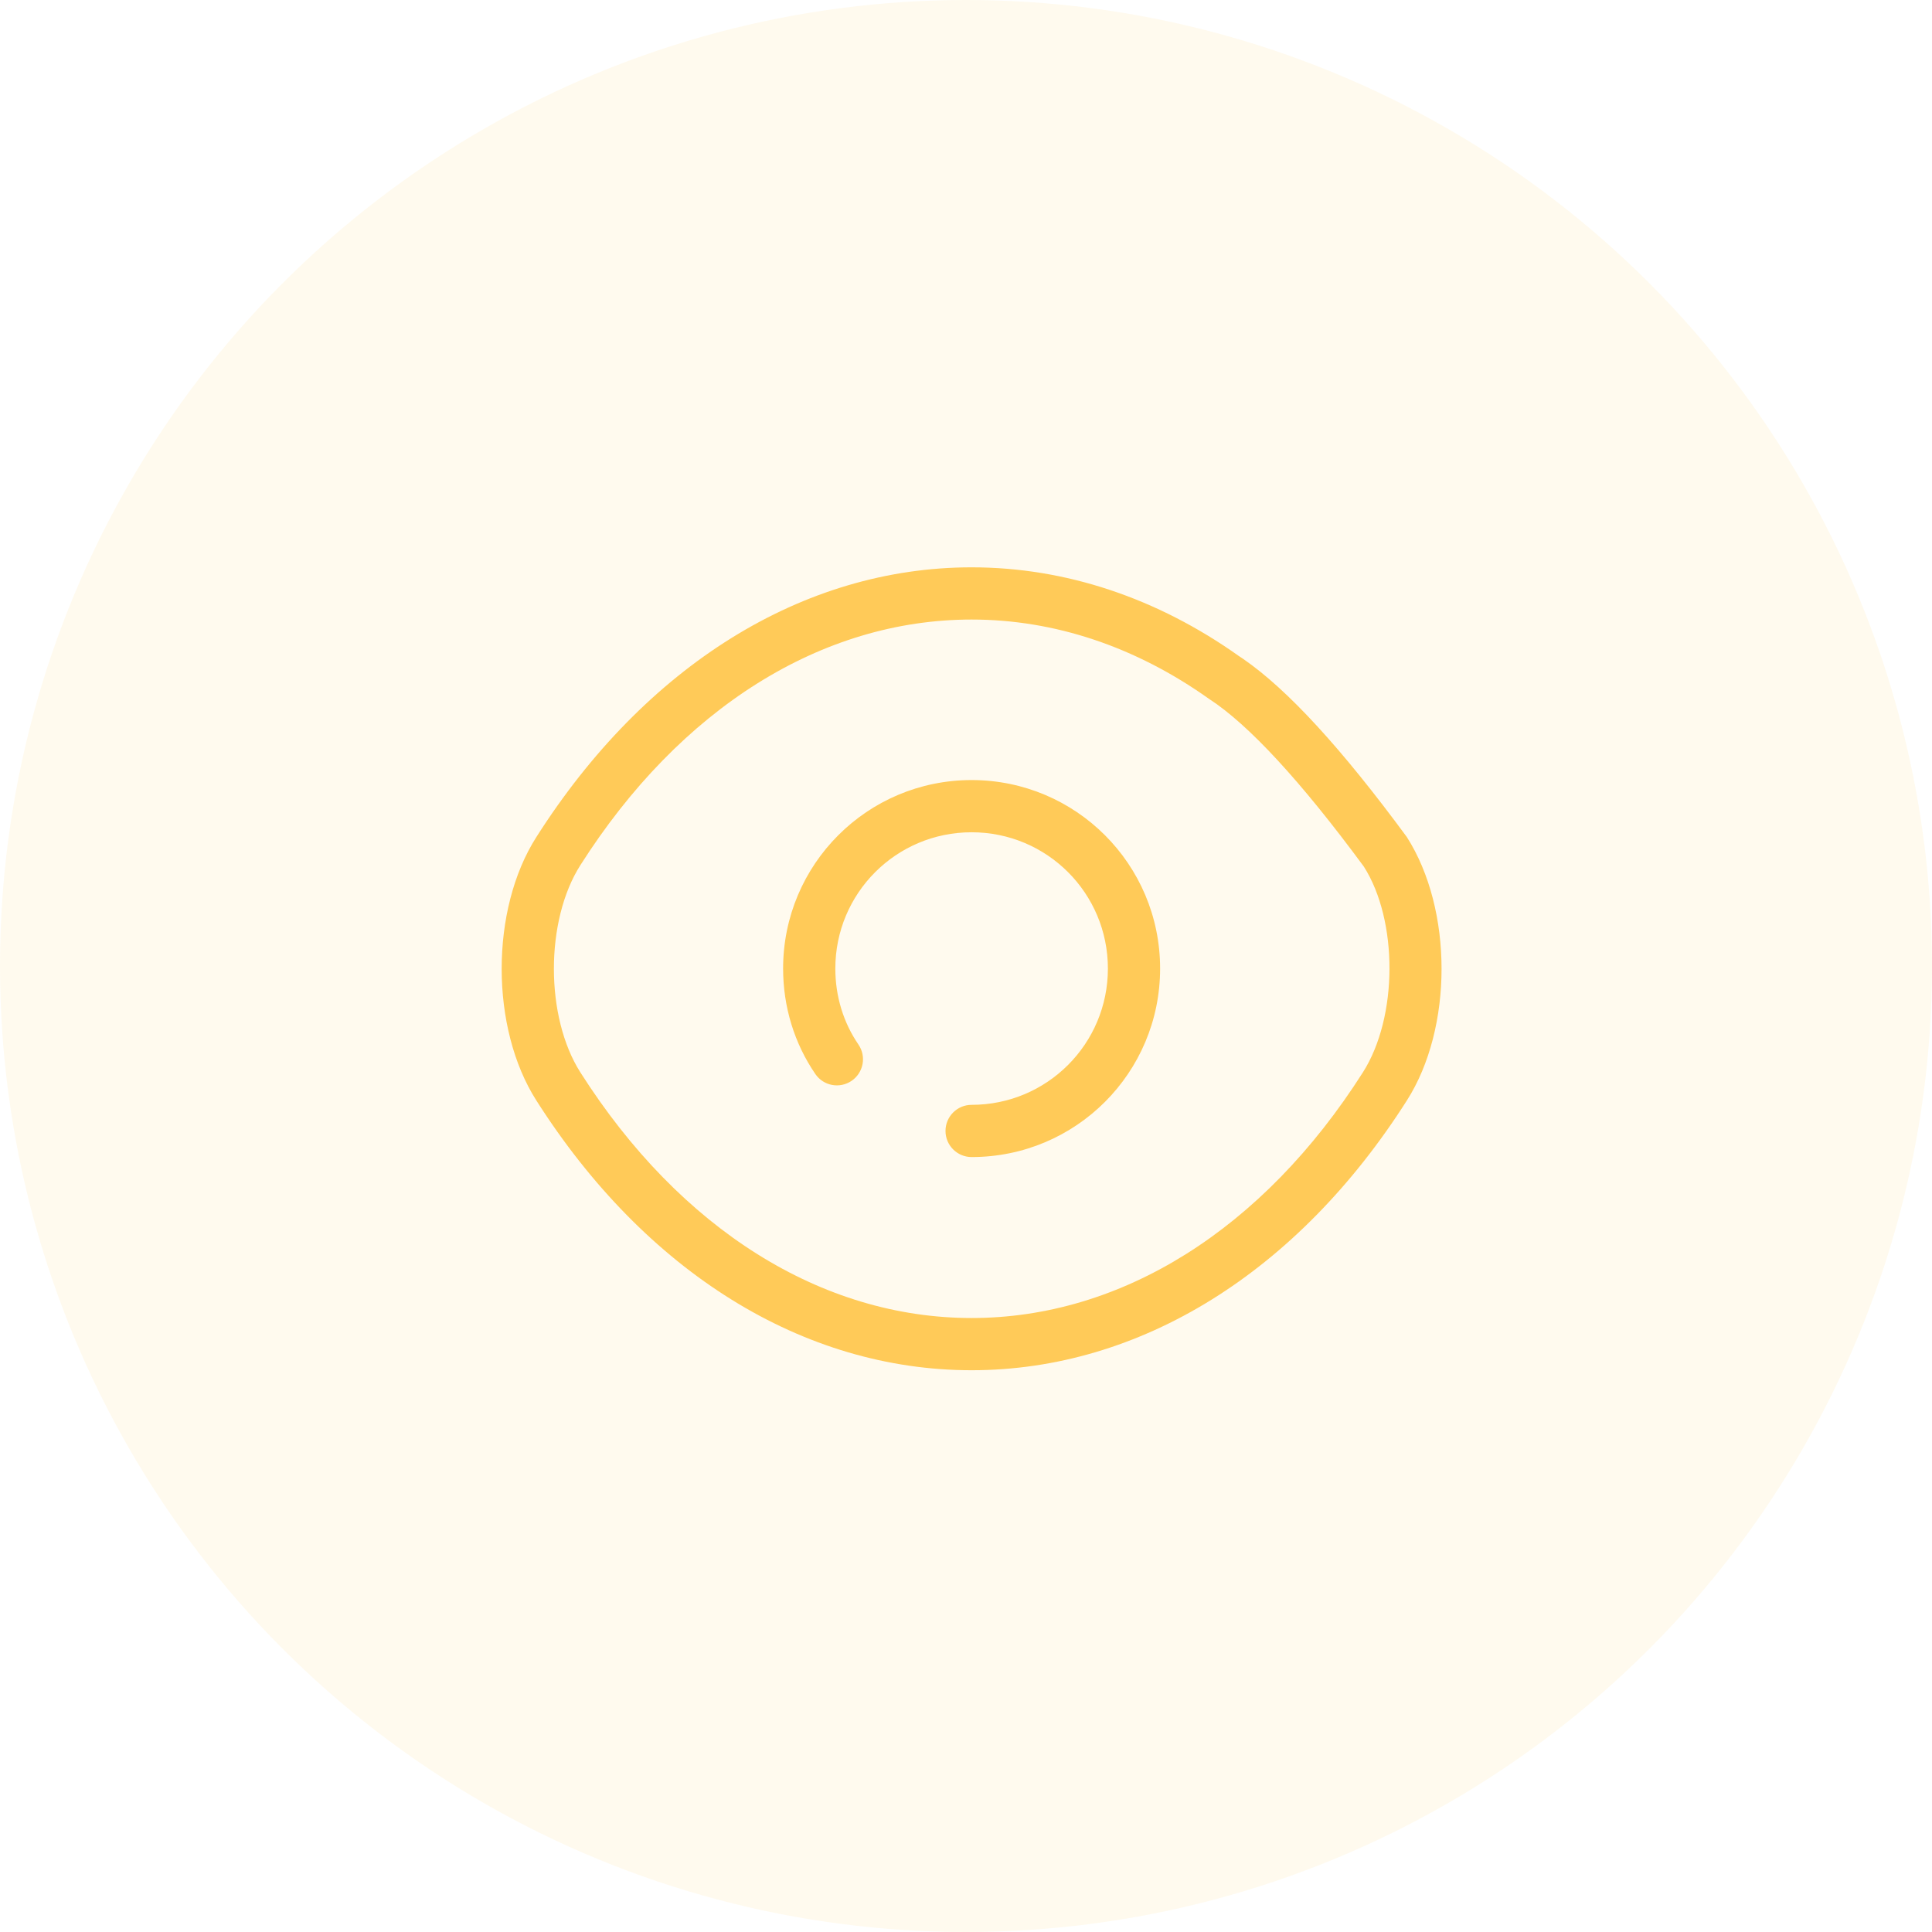 <?xml version="1.0" encoding="utf-8"?>
<!-- Generator: Adobe Illustrator 24.3.0, SVG Export Plug-In . SVG Version: 6.00 Build 0)  -->
<svg version="1.1" id="图层_1" xmlns="http://www.w3.org/2000/svg" xmlns:xlink="http://www.w3.org/1999/xlink" x="0px" y="0px"
	 width="74px" height="74px" viewBox="0 0 74 74" style="enable-background:new 0 0 74 74;" xml:space="preserve">
<style type="text/css">
	.st0{fill-rule:evenodd;clip-rule:evenodd;fill:#FFCA58;fill-opacity:0.1;}
	.st1{fill:#FFCA58;}
</style>
<circle id="Oval" class="st0" cx="37" cy="37" r="37"/>
<path class="st1" d="M37.215,29.878c3.992,0,7.22,3.227,7.22,7.22s-3.227,7.22-7.22,7.22c-0.552,0-1-0.448-1-1s0.448-1,1-1
	c2.888,0,5.22-2.332,5.22-5.22s-2.332-5.22-5.22-5.22c-2.888,0-5.22,2.332-5.22,5.22c0,1.064,0.31,2.07,0.885,2.91
	c0.312,0.456,0.195,1.078-0.261,1.39c-0.456,0.312-1.078,0.195-1.39-0.261c-0.803-1.173-1.234-2.572-1.234-4.039
	C29.995,33.106,33.223,29.878,37.215,29.878z M47.616,25.237c1.707,1.177,3.77,3.428,6.269,6.823
	c1.773,2.778,1.773,7.315,0.001,10.092c-4.171,6.557-10.202,10.331-16.671,10.331s-12.5-3.774-16.67-10.33
	c-1.773-2.778-1.773-7.315-0.001-10.092c4.171-6.557,10.202-10.331,16.671-10.331c3.601,0,7.107,1.175,10.239,3.399L47.616,25.237z
	 M37.215,23.73c-5.738,0-11.159,3.392-14.984,9.406c-1.354,2.122-1.354,5.819,0.001,7.942c3.825,6.012,9.246,9.405,14.984,9.405
	s11.159-3.392,14.984-9.406c1.354-2.122,1.354-5.819,0.038-7.885c-2.427-3.292-4.414-5.435-5.909-6.41l-0.033-0.022
	C43.494,24.77,40.39,23.73,37.215,23.73z"/>
</svg>
